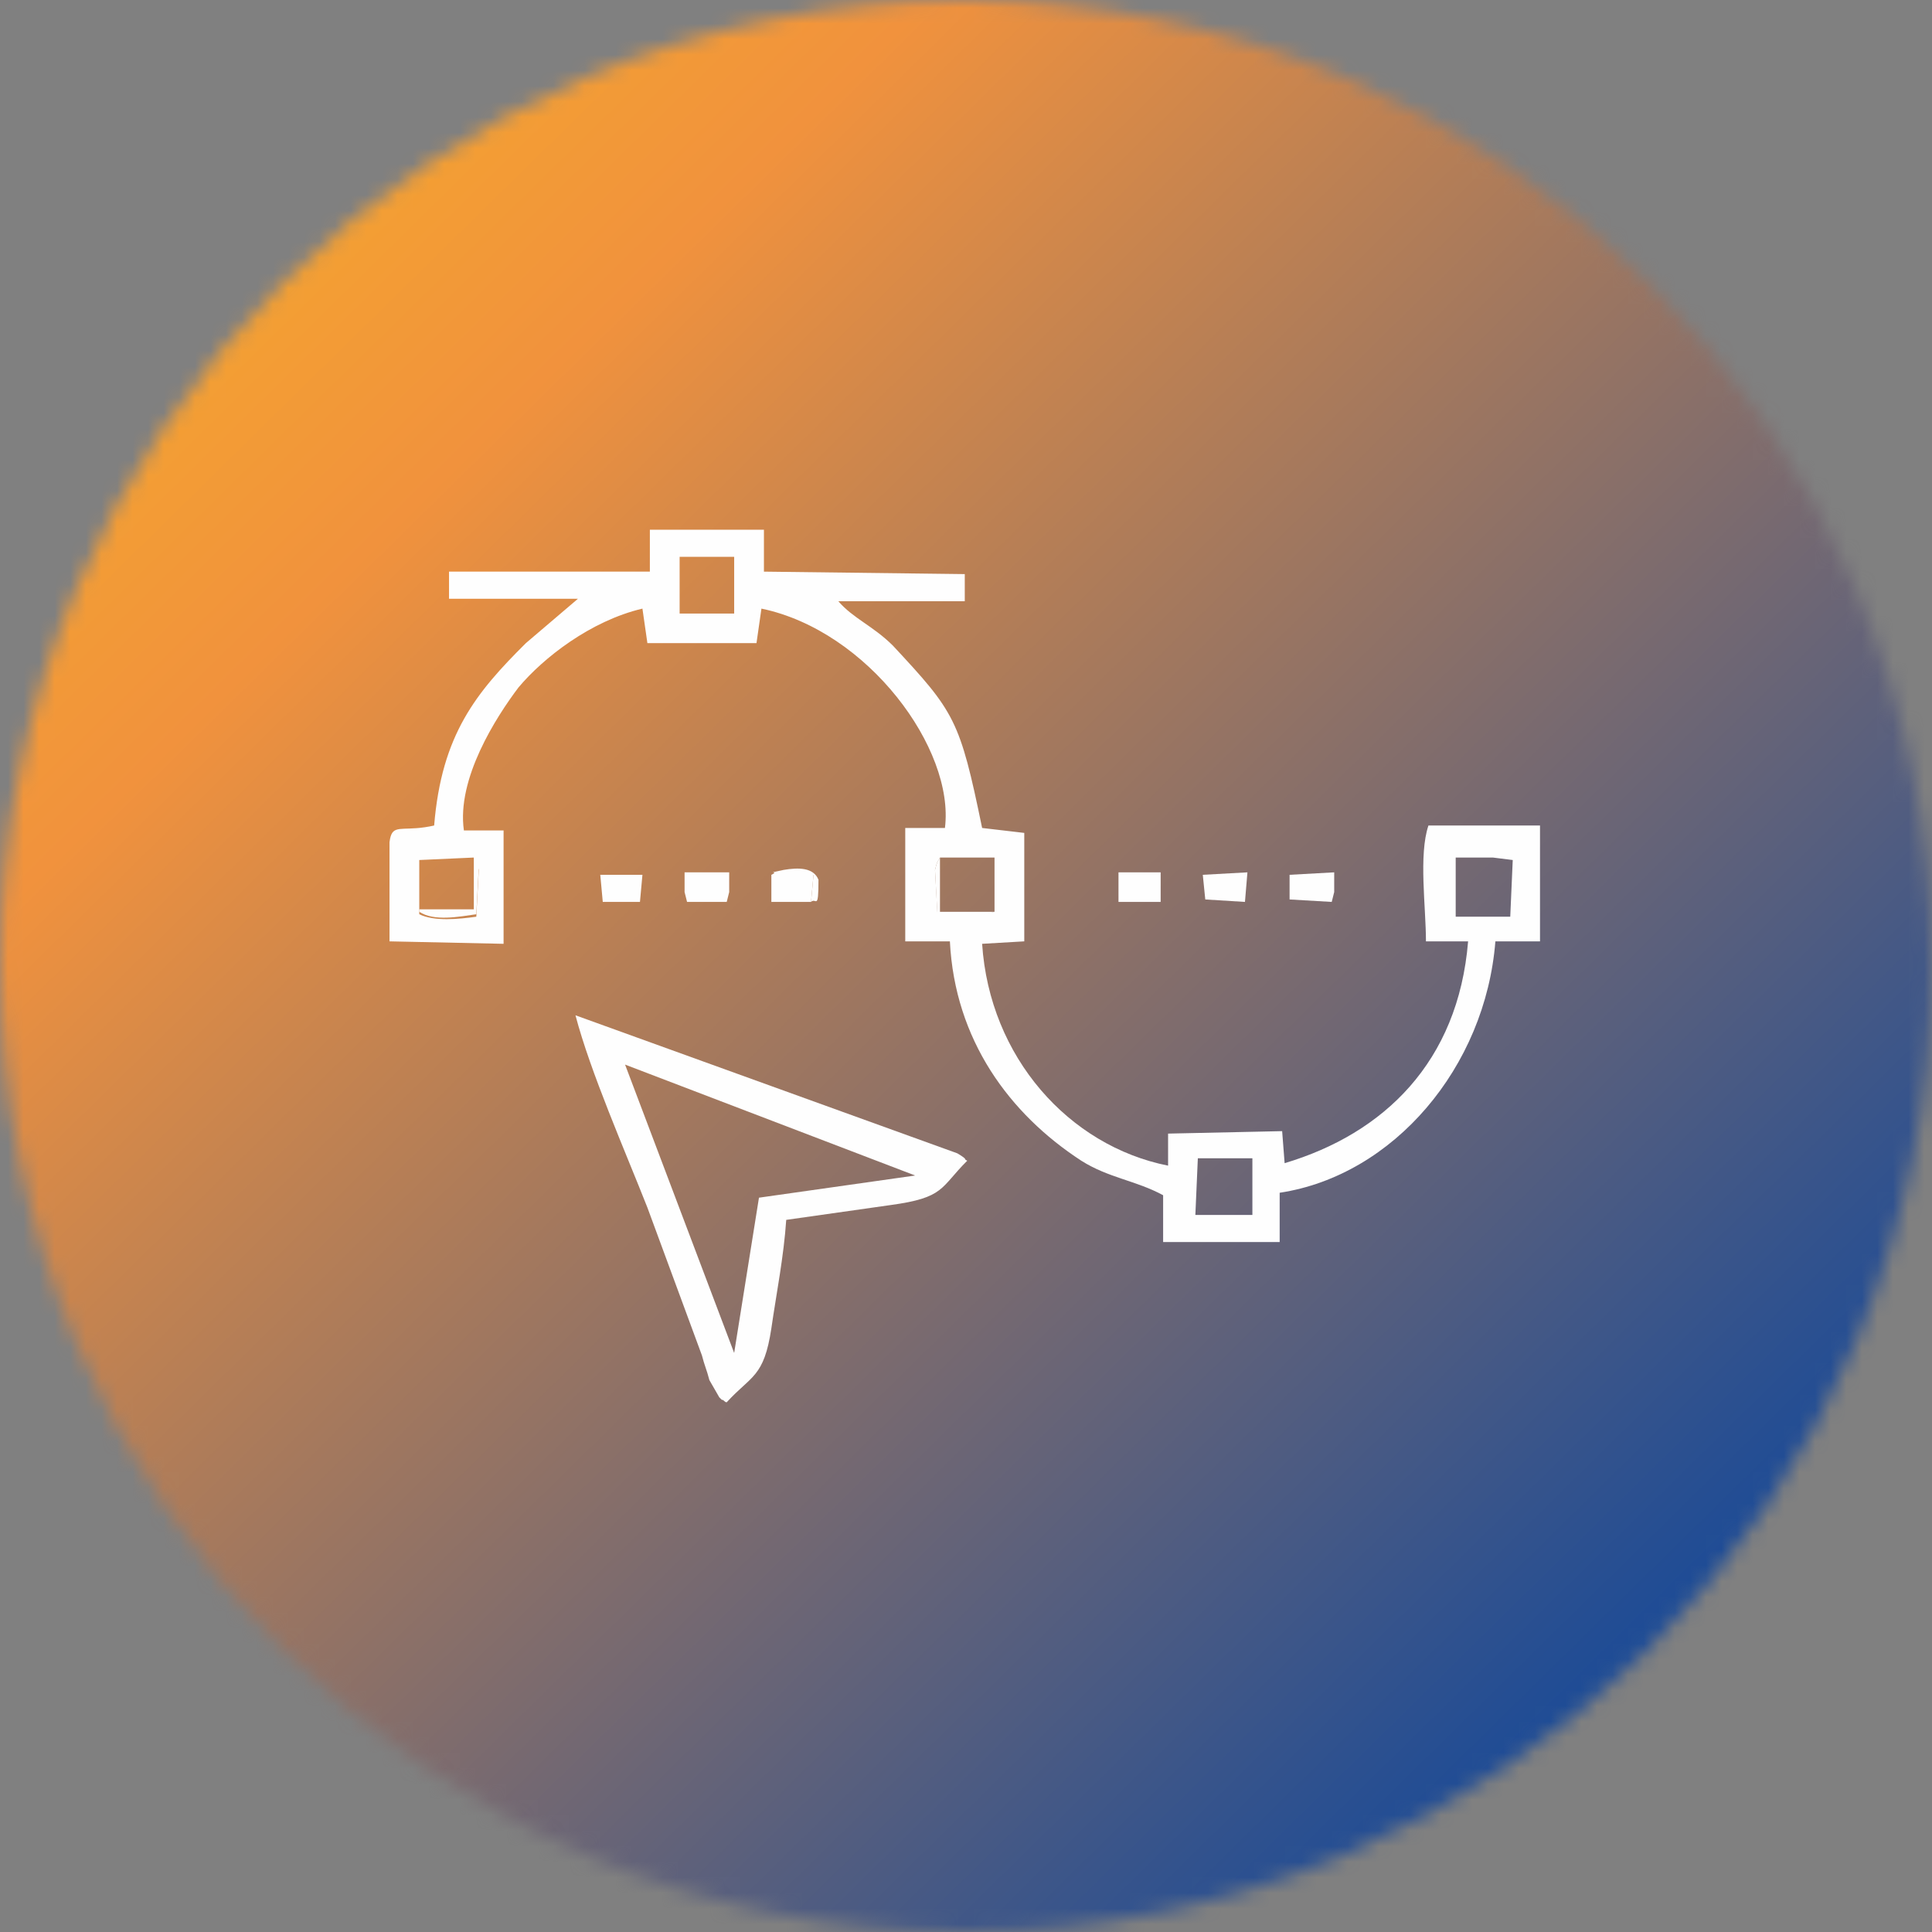<svg width="124" height="124" viewBox="0 0 124 124" fill="none" xmlns="http://www.w3.org/2000/svg">
<rect x="0" y="0" width="124" height="124" fill="#808080" stroke="none"/>
<g clip-path="url(#clip0_2000_5977)">
<mask id="mask0_2000_5977" style="mask-type:luminance" maskUnits="userSpaceOnUse" x="0" y="0" width="124" height="124">
<path d="M61.891 0C96.226 0 124 27.774 124 61.891C124 96.226 96.226 124 61.891 124C27.556 124 0 96.226 0 61.891C0 27.774 27.774 0 61.891 0Z" fill="white"/>
</mask>
<g mask="url(#mask0_2000_5977)">
<path d="M124 0H0V124H124V0Z" fill="url(#paint0_linear_2000_5977)"/>
</g>
<g clip-path="url(#clip1_2000_5977)">
<path fill-rule="evenodd" clip-rule="evenodd" d="M41.71 36.689H28.82V38.429H37.095L33.753 41.277C30.57 44.441 28.342 47.13 27.865 52.983C24.364 53.774 25 51.243 25 60.418L32.321 60.576V53.299H29.774C29.297 49.977 31.843 46.023 33.276 44.124C34.867 42.226 37.891 39.853 41.233 39.062L41.551 41.277H48.553L48.871 39.062C55.714 40.486 61.284 48.079 60.648 53.141H58.101V60.418H60.966C61.284 66.746 64.785 71.492 69.4 74.497C71.151 75.605 72.901 75.763 74.652 76.712V79.718H82.132V76.554C89.452 75.446 95.34 68.486 95.977 60.418H98.841V52.983H91.68C91.043 54.881 91.521 58.203 91.521 60.418H94.226C93.59 68.169 88.815 72.757 82.45 74.655L82.291 72.599L74.97 72.757V74.814C68.605 73.548 63.512 67.853 63.035 60.576L65.74 60.418V53.458L63.035 53.141C61.602 46.181 61.284 45.706 57.306 41.435C56.033 40.169 54.76 39.695 53.805 38.588H61.921V36.847L49.031 36.689V34H41.71V36.689ZM43.461 35.74H47.121V39.379H45.848H44.893H43.62V35.74H43.461ZM30.411 55.039C30.57 55.356 30.57 55.198 30.729 55.831L30.57 58.836C29.456 58.994 27.865 59.153 26.91 58.678V55.198L30.411 55.039ZM60.329 55.039H63.831V58.52L62.08 58.836C61.284 58.836 60.807 58.836 60.17 58.678L60.011 55.831C60.17 55.198 60.17 55.356 60.329 55.039ZM93.43 55.039H95.818L97.091 55.198L96.931 58.836H93.43V57.571V55.039ZM76.88 74.339H80.381V77.977H76.721L76.88 74.339Z" fill="#FEFEFE"/>
<path fill-rule="evenodd" clip-rule="evenodd" d="M46.643 90C48.234 88.26 49.03 88.418 49.508 85.254C49.826 83.04 50.303 80.667 50.462 78.294C52.69 77.978 54.918 77.661 57.146 77.345C60.647 76.87 60.329 76.237 62.08 74.497C61.761 74.339 62.239 74.497 61.443 74.023L36.935 65.164C37.89 68.802 40.118 73.865 41.551 77.503L45.052 86.995C45.211 87.627 45.37 87.944 45.529 88.576L46.166 89.684L46.325 89.842C46.484 89.842 46.484 90 46.643 90ZM40.118 68.328L58.738 75.447L48.712 76.87L47.12 86.836L40.118 68.328Z" fill="#FEFEFE"/>
<path fill-rule="evenodd" clip-rule="evenodd" d="M43.938 57.254L44.097 57.887H46.643L46.802 57.254V55.989H43.938V57.254Z" fill="#FEFEFE"/>
<path fill-rule="evenodd" clip-rule="evenodd" d="M82.768 57.729L85.473 57.887L85.632 57.254V55.989L82.768 56.147V57.729Z" fill="#FEFEFE"/>
<path fill-rule="evenodd" clip-rule="evenodd" d="M71.787 57.887H74.493V55.989H71.787V57.887Z" fill="#FEFEFE"/>
<path fill-rule="evenodd" clip-rule="evenodd" d="M77.357 57.729L79.904 57.887L80.063 55.989L77.198 56.147L77.357 57.729Z" fill="#FEFEFE"/>
<path fill-rule="evenodd" clip-rule="evenodd" d="M52.054 57.887L52.213 56.147H49.508V57.887H52.054Z" fill="#FEFEFE"/>
<path fill-rule="evenodd" clip-rule="evenodd" d="M38.687 57.887H41.074L41.233 56.147H38.527L38.687 57.887Z" fill="#FEFEFE"/>
<path fill-rule="evenodd" clip-rule="evenodd" d="M26.91 58.52C27.865 59.153 29.456 58.836 30.57 58.678L30.73 55.672C30.57 55.039 30.57 55.198 30.411 54.881V58.362H26.91V58.52Z" fill="#FEFEFE"/>
<path fill-rule="evenodd" clip-rule="evenodd" d="M63.83 58.52H60.329V55.04C60.17 55.356 60.17 55.198 60.011 55.831L60.17 58.836C60.966 58.994 61.443 58.994 62.08 58.994L63.83 58.52Z" fill="#FEFEFE"/>
<path fill-rule="evenodd" clip-rule="evenodd" d="M52.054 57.887C52.372 57.571 52.532 58.52 52.532 56.464C52.213 55.672 51.258 55.672 50.303 55.831C48.871 56.147 50.144 55.831 49.508 56.147H52.213L52.054 57.887Z" fill="#FEFEFE"/>
</g>
</g>
<defs>
<linearGradient id="paint0_linear_2000_5977" x1="107.26" y1="109.12" x2="7.53697e-06" y2="-7.4085e-06" gradientUnits="userSpaceOnUse">
<stop stop-color="#164999"/>
<stop offset="0.727" stop-color="#F1923D"/>
<stop offset="1" stop-color="#F7B423"/>
</linearGradient>
<clipPath id="clip0_2000_5977">
<rect width="124" height="124" fill="white"/>
</clipPath>
<clipPath id="clip1_2000_5977">
<rect width="74" height="56" fill="white" transform="translate(25 34)"/>
</clipPath>
</defs>
</svg>
